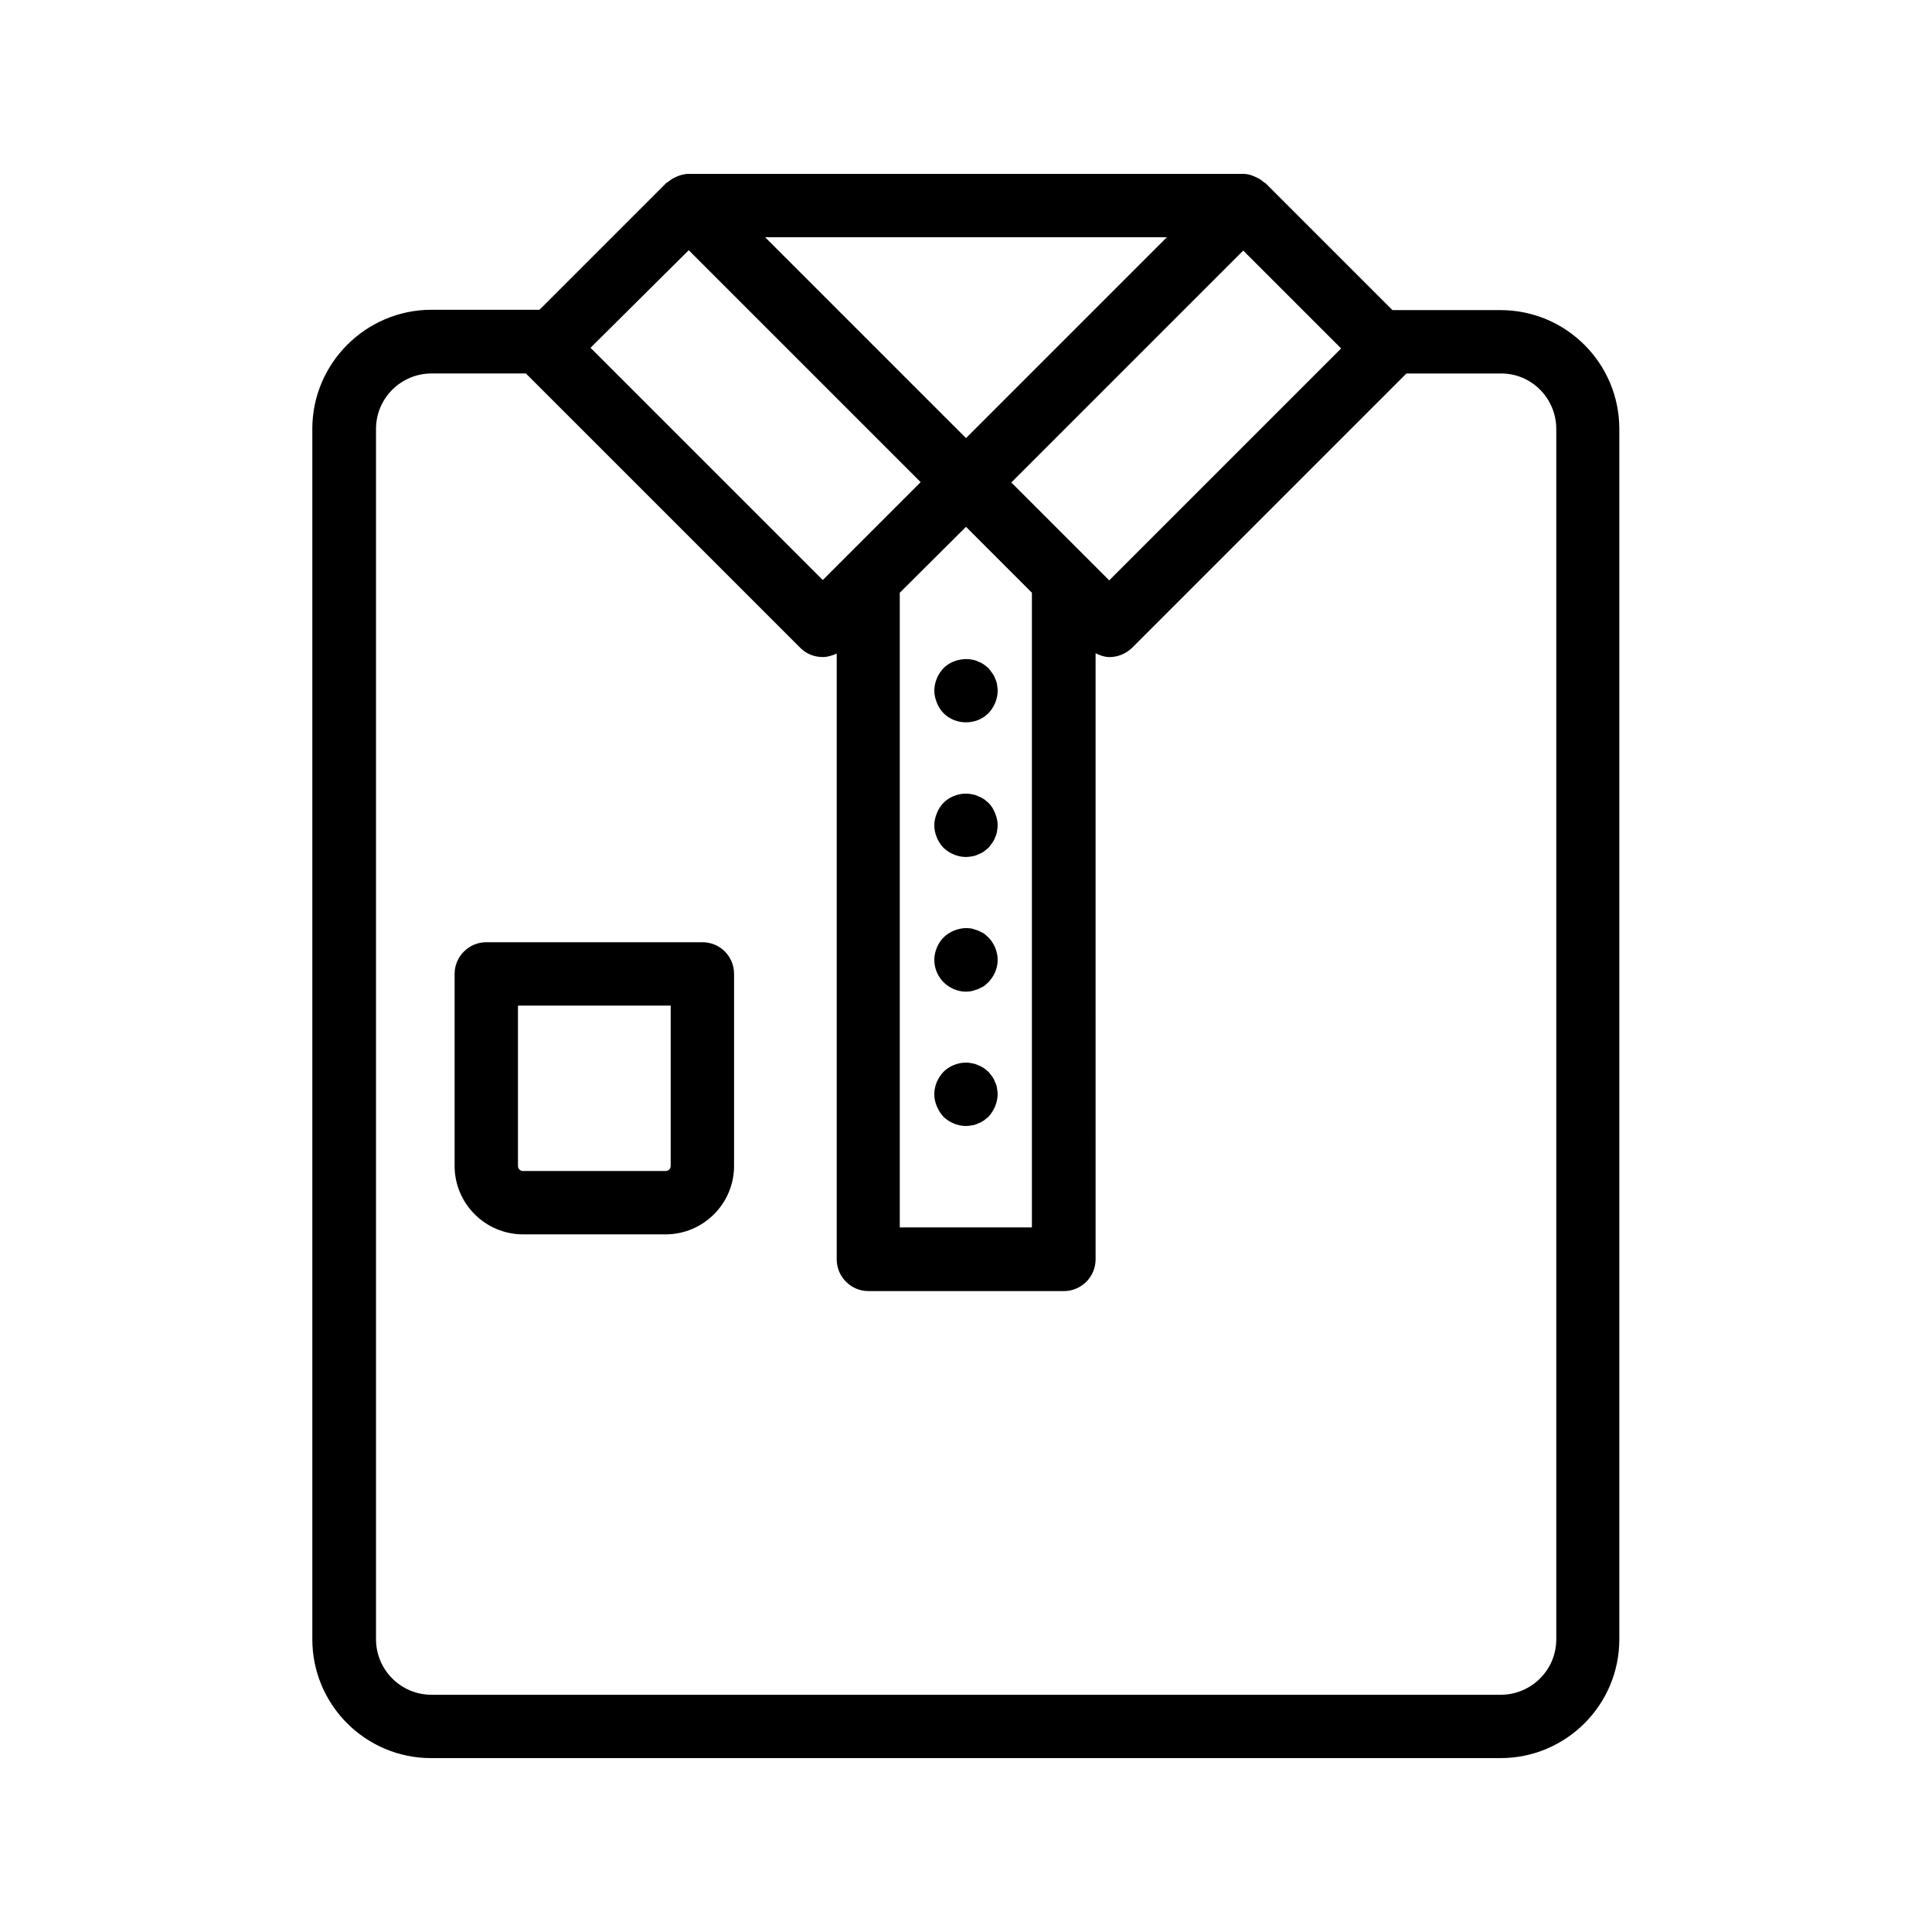 <?xml version="1.0" encoding="UTF-8"?>
<!-- Uploaded to: ICON Repo, www.iconrepo.com, Generator: ICON Repo Mixer Tools -->
<svg fill="#000000" width="800px" height="800px" version="1.1" viewBox="144 144 512 512" xmlns="http://www.w3.org/2000/svg">
 <g>
  <path d="m226.77 257.67v320.76c0 17.383 14.105 31.488 31.488 31.488h283.39c17.383 0 31.488-14.105 31.488-31.488v-320.76c0-17.383-14.105-31.488-31.488-31.488h-28.633l-33.586-33.586c-0.168-0.168-0.336-0.168-0.418-0.25-0.586-0.504-1.176-0.922-1.848-1.258-0.25-0.082-0.504-0.25-0.754-0.336-0.934-0.426-1.855-0.676-2.945-0.676h-146.95c-1.008 0-1.93 0.25-2.856 0.586-0.25 0.082-0.504 0.25-0.754 0.336-0.672 0.336-1.344 0.754-1.93 1.258-0.168 0.082-0.336 0.168-0.418 0.25l-33.586 33.586h-28.633c-17.391 0.008-31.578 14.195-31.578 31.578zm329.66 0v320.76c0 8.145-6.633 14.695-14.695 14.695h-283.39c-8.145 0-14.695-6.633-14.695-14.695v-320.76c0-8.145 6.633-14.695 14.695-14.695h25.023l72.715 72.715c1.594 1.594 3.695 2.434 5.961 2.434 1.344 0 2.519-0.418 3.695-0.922v160.55c0 4.617 3.777 8.398 8.398 8.398h51.809c4.617 0 8.398-3.777 8.398-8.398l-0.004-160.63c1.176 0.586 2.434 1.008 3.695 1.008 2.184 0 4.281-0.84 5.961-2.434l72.715-72.715h25.023c8.062-0.086 14.695 6.547 14.695 14.691zm-156.43 25.945 17.465 17.465v168.19h-35.016v-168.19zm37.953 14.191-25.945-25.945 61.461-61.461 25.945 25.945zm15.281-90.938-53.234 53.234-15.367-15.367-37.871-37.867zm-126.71 3.441 61.461 61.461-25.945 25.945-61.547-61.547z"/>
  <path d="m330.14 393.7h-57.266c-4.617 0-8.398 3.777-8.398 8.398v50.883c0 9.992 8.145 18.137 18.137 18.137h37.785c9.992 0 18.137-8.145 18.137-18.137v-50.883c0.004-4.617-3.691-8.398-8.395-8.398zm-8.398 59.285c0 0.754-0.586 1.344-1.344 1.344h-37.785c-0.754 0-1.344-0.586-1.344-1.344v-42.488h40.473z"/>
  <path d="m394.04 332.99c1.594 1.594 3.695 2.434 5.961 2.434s4.367-0.84 5.961-2.434c1.512-1.594 2.434-3.777 2.434-5.961 0-0.504-0.082-1.09-0.168-1.594-0.082-0.586-0.25-1.09-0.504-1.594-0.168-0.504-0.418-1.008-0.754-1.426-0.336-0.504-0.672-0.922-1.008-1.344-0.418-0.336-0.84-0.672-1.258-1.008-0.504-0.336-1.008-0.586-1.512-0.754-0.504-0.25-1.008-0.418-1.594-0.504-2.688-0.504-5.625 0.336-7.559 2.266-1.512 1.59-2.434 3.773-2.434 5.957 0 1.09 0.25 2.184 0.672 3.191 0.418 1.09 1.008 2.012 1.762 2.769z"/>
  <path d="m400 371.11c0.586 0 1.09-0.082 1.594-0.168 0.586-0.082 1.09-0.25 1.594-0.504 0.504-0.168 1.008-0.418 1.512-0.754 0.418-0.336 0.84-0.672 1.258-1.008 0.336-0.418 0.672-0.84 1.008-1.344 0.336-0.418 0.586-0.922 0.754-1.426 0.25-0.504 0.418-1.008 0.504-1.594 0.082-0.504 0.168-1.09 0.168-1.594 0-1.09-0.25-2.184-0.672-3.191-0.418-1.09-1.008-2.016-1.762-2.769-0.418-0.336-0.84-0.754-1.258-1.008-0.504-0.336-1.008-0.586-1.512-0.754-0.504-0.25-1.008-0.418-1.594-0.504-2.688-0.586-5.625 0.336-7.559 2.266-0.754 0.754-1.344 1.68-1.762 2.769-0.418 1.004-0.672 2.094-0.672 3.184 0 2.184 0.922 4.367 2.434 5.961 1.598 1.516 3.781 2.438 5.965 2.438z"/>
  <path d="m400 406.8c0.586 0 1.09-0.082 1.594-0.168 0.586-0.168 1.09-0.336 1.594-0.504 0.504-0.25 1.008-0.504 1.512-0.754 0.418-0.336 0.84-0.672 1.258-1.09 1.512-1.594 2.434-3.695 2.434-5.879 0-1.176-0.25-2.266-0.672-3.273-0.418-1.008-1.008-1.93-1.762-2.688-0.418-0.418-0.84-0.754-1.258-1.09-0.504-0.25-1.008-0.504-1.512-0.754-0.504-0.168-1.008-0.336-1.594-0.504-2.688-0.504-5.625 0.418-7.559 2.352-0.754 0.754-1.344 1.68-1.762 2.688-0.418 1-0.672 2.09-0.672 3.266 0 2.184 0.922 4.367 2.434 5.879 1.598 1.594 3.781 2.519 5.965 2.519z"/>
  <path d="m407.72 430.82c-0.168-0.504-0.418-1.008-0.754-1.512-0.336-0.418-0.672-0.84-1.008-1.258-0.418-0.336-0.84-0.754-1.258-1.008-0.504-0.336-1.008-0.586-1.512-0.754-0.504-0.25-1.008-0.418-1.594-0.504-2.688-0.586-5.625 0.336-7.559 2.266-1.516 1.594-2.438 3.691-2.438 5.957 0 1.09 0.25 2.184 0.672 3.191 0.418 1.008 1.008 1.93 1.762 2.769 1.594 1.512 3.777 2.434 5.961 2.434 0.586 0 1.09-0.082 1.594-0.168 0.586-0.082 1.09-0.25 1.594-0.504 0.504-0.168 1.008-0.418 1.512-0.754 0.418-0.336 0.84-0.672 1.258-1.008 0.754-0.84 1.344-1.762 1.762-2.769 0.418-1.008 0.672-2.098 0.672-3.191 0-0.586-0.082-1.09-0.168-1.68-0.074-0.5-0.242-1.004-0.496-1.508z"/>
 </g>
</svg>